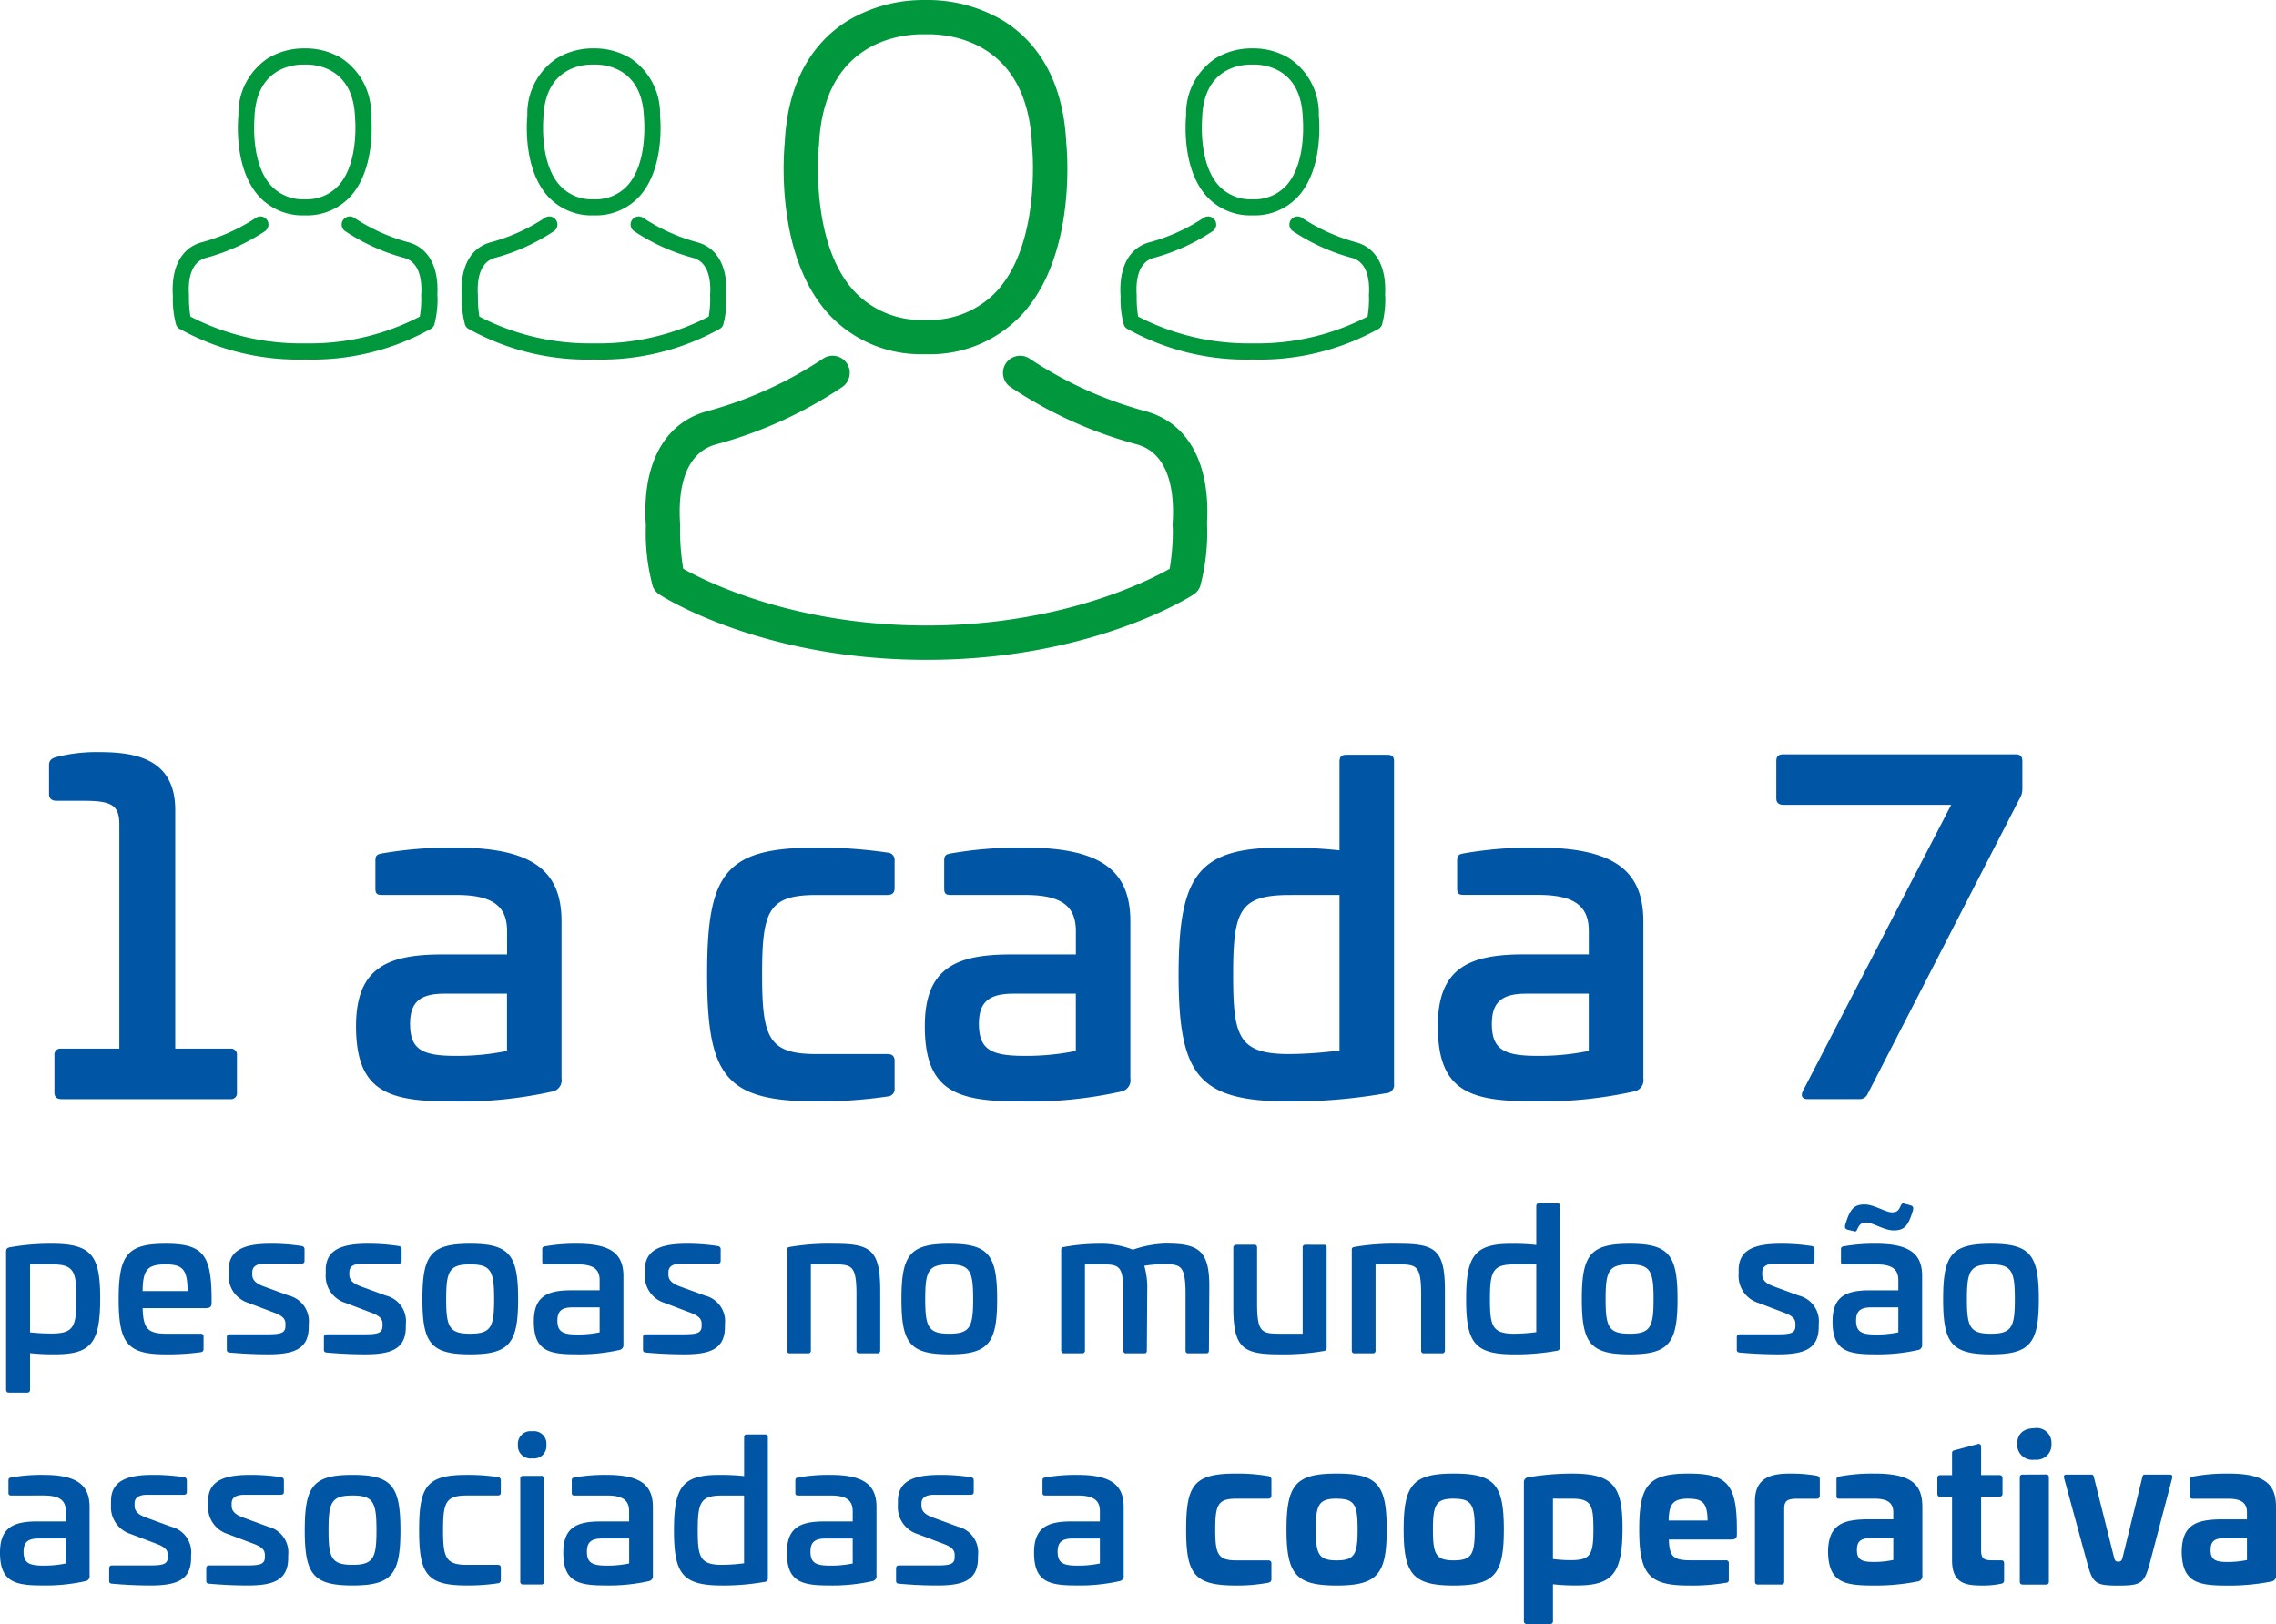 <svg xmlns="http://www.w3.org/2000/svg" width="196.928" height="140.526" viewBox="0 0 196.928 140.526"><g transform="translate(-696.084 -1129.891)"><path d="M5.032-9.486a20.133,20.133,0,0,0-3.621.306c-.2.034-.323.136-.323.34V3.128c0,.187.085.272.255.272H2.907c.17,0,.255-.085.255-.272V-.017a17.847,17.847,0,0,0,2.159.1c3.145,0,3.91-1,3.91-4.862C9.231-8.5,8.466-9.486,5.032-9.486ZM5.1-7.7c1.887,0,2.074.663,2.074,2.992,0,2.431-.255,2.992-2.176,2.992a17.083,17.083,0,0,1-1.836-.1V-7.7Zm9.792-1.785c-3.315,0-4.063.952-4.063,4.794,0,3.825.748,4.777,4.063,4.777A21.033,21.033,0,0,0,17.935-.1a.257.257,0,0,0,.238-.289V-1.445a.225.225,0,0,0-.255-.255H15.011c-1.649,0-2.057-.408-2.108-2.21h5.389c.476,0,.578-.136.578-.459v-.51C18.836-8.568,18.088-9.486,14.892-9.486Zm0,1.785c1.513,0,1.887.476,1.9,2.312H12.9C12.92-7.225,13.311-7.7,14.892-7.7ZM24-9.486c-2.125,0-3.655.425-3.655,2.278v.34a2.437,2.437,0,0,0,1.7,2.5l2.244.85c.765.289.969.561.969.969v.17c0,.6-.357.731-1.5.731h-3.3c-.2,0-.272.085-.272.272V-.323c0,.153.051.238.255.255.561.051,1.836.153,3.315.153,2.227,0,3.519-.442,3.519-2.38v-.221A2.289,2.289,0,0,0,25.551-5l-2.227-.816c-.714-.272-.935-.595-.935-1v-.2c0-.527.408-.748,1.122-.748h3.128c.187,0,.272-.085.272-.255v-1c0-.153-.085-.238-.255-.272A17.421,17.421,0,0,0,24-9.486Zm8.4,0c-2.125,0-3.655.425-3.655,2.278v.34a2.437,2.437,0,0,0,1.7,2.5l2.244.85c.765.289.969.561.969.969v.17c0,.6-.357.731-1.5.731h-3.3c-.2,0-.272.085-.272.272V-.323c0,.153.051.238.255.255.561.051,1.836.153,3.315.153,2.227,0,3.519-.442,3.519-2.38v-.221A2.289,2.289,0,0,0,33.949-5l-2.227-.816c-.714-.272-.935-.595-.935-1v-.2c0-.527.408-.748,1.122-.748h3.128c.187,0,.272-.085.272-.255v-1c0-.153-.085-.238-.255-.272A17.421,17.421,0,0,0,32.4-9.486Zm8.84,0c-3.4,0-4.131.952-4.131,4.794,0,3.825.731,4.777,4.131,4.777S45.39-.867,45.39-4.692C45.39-8.534,44.642-9.486,41.242-9.486Zm0,1.785c1.819,0,2.074.595,2.074,3.009,0,2.4-.255,2.992-2.074,2.992s-2.074-.6-2.074-2.992C39.168-7.106,39.423-7.7,41.242-7.7Zm9.282-1.785a15.134,15.134,0,0,0-2.805.221c-.17.034-.238.068-.238.272v1.037c0,.2.051.255.255.255h2.788c1.36,0,1.921.408,1.921,1.36v.884H49.98c-2.091,0-3.23.544-3.23,2.7,0,2.465,1.207,2.839,3.587,2.839a15.852,15.852,0,0,0,3.825-.374.432.432,0,0,0,.34-.493V-6.7C54.5-8.534,53.516-9.486,50.524-9.486Zm1.921,5.508v2.159a9.171,9.171,0,0,1-1.938.187c-1.258,0-1.717-.238-1.717-1.207,0-.85.408-1.139,1.309-1.139ZM60.01-9.486c-2.125,0-3.655.425-3.655,2.278v.34a2.437,2.437,0,0,0,1.7,2.5l2.244.85c.765.289.969.561.969.969v.17c0,.6-.357.731-1.5.731h-3.3c-.2,0-.272.085-.272.272V-.323c0,.153.051.238.255.255.561.051,1.836.153,3.315.153,2.227,0,3.519-.442,3.519-2.38v-.221A2.289,2.289,0,0,0,61.557-5L59.33-5.814c-.714-.272-.935-.595-.935-1v-.2c0-.527.408-.748,1.122-.748h3.128c.187,0,.272-.085.272-.255v-1c0-.153-.085-.238-.255-.272A17.421,17.421,0,0,0,60.01-9.486Zm12.7,0a20.361,20.361,0,0,0-3.808.272c-.153.034-.238.051-.238.272V-.255c0,.17.068.255.238.255h1.564a.225.225,0,0,0,.255-.255V-7.7h1.955c1.6,0,1.989.1,1.989,2.618V-.255A.225.225,0,0,0,74.919,0h1.53a.238.238,0,0,0,.272-.255v-5.2C76.721-9.01,75.854-9.486,72.709-9.486Zm9.979,0c-3.4,0-4.131.952-4.131,4.794,0,3.825.731,4.777,4.131,4.777s4.148-.952,4.148-4.777C86.836-8.534,86.088-9.486,82.688-9.486Zm0,1.785c1.819,0,2.074.595,2.074,3.009,0,2.4-.255,2.992-2.074,2.992s-2.074-.6-2.074-2.992C80.614-7.106,80.869-7.7,82.688-7.7Zm18.751-1.8a9.439,9.439,0,0,0-2.856.527,7.59,7.59,0,0,0-2.924-.51,17.247,17.247,0,0,0-3.026.272c-.17.034-.255.068-.255.272V-.255c.017.17.085.255.255.255H94.18a.225.225,0,0,0,.255-.255V-7.7H95.88c1.445,0,1.87.085,1.87,2.278V-.255A.225.225,0,0,0,98.005,0h1.564c.153,0,.221-.068.221-.255l.034-5.2a6.863,6.863,0,0,0-.255-2.125,10.439,10.439,0,0,1,1.7-.136c1.479,0,1.87.119,1.87,2.635V-.255c0,.17.068.255.238.255h1.547c.17,0,.238-.085.238-.255l.034-5.474C105.213-8.942,104.244-9.5,101.439-9.5Zm12.087.1a.225.225,0,0,0-.255.255V-1.7h-1.955c-1.6,0-1.989-.119-1.989-2.635V-9.146c0-.17-.068-.255-.238-.255h-1.53c-.17,0-.289.085-.289.255v5.185c0,3.553.884,4.046,4.029,4.046A20.394,20.394,0,0,0,115.09-.2c.17-.034.255-.051.255-.272v-8.67a.225.225,0,0,0-.255-.255Zm8.041-.085a20.361,20.361,0,0,0-3.808.272c-.153.034-.238.051-.238.272V-.255c0,.17.068.255.238.255h1.564a.225.225,0,0,0,.255-.255V-7.7h1.955c1.6,0,1.989.1,1.989,2.618V-.255a.225.225,0,0,0,.255.255h1.53a.238.238,0,0,0,.272-.255v-5.2C125.579-9.01,124.712-9.486,121.567-9.486Zm12.172-3.5c-.17,0-.255.068-.255.255v3.349a18.832,18.832,0,0,0-2.176-.1c-3.145,0-3.893,1.02-3.893,4.794,0,3.808.748,4.777,4.182,4.777a20.312,20.312,0,0,0,3.638-.306.31.31,0,0,0,.306-.357V-12.733c0-.187-.068-.255-.255-.255ZM133.484-7.7v5.865a15.2,15.2,0,0,1-1.9.136c-1.921,0-2.108-.68-2.108-2.992,0-2.448.255-3.009,2.159-3.009Zm8.075-1.785c-3.4,0-4.131.952-4.131,4.794,0,3.825.731,4.777,4.131,4.777s4.148-.952,4.148-4.777C145.707-8.534,144.959-9.486,141.559-9.486Zm0,1.785c1.819,0,2.074.595,2.074,3.009,0,2.4-.255,2.992-2.074,2.992s-2.074-.6-2.074-2.992C139.485-7.106,139.74-7.7,141.559-7.7Zm13.09-1.785c-2.125,0-3.655.425-3.655,2.278v.34a2.437,2.437,0,0,0,1.7,2.5l2.244.85c.765.289.969.561.969.969v.17c0,.6-.357.731-1.5.731h-3.3c-.2,0-.272.085-.272.272V-.323c0,.153.051.238.255.255.561.051,1.836.153,3.315.153,2.227,0,3.519-.442,3.519-2.38v-.221A2.289,2.289,0,0,0,156.2-5l-2.227-.816c-.714-.272-.935-.595-.935-1v-.2c0-.527.408-.748,1.122-.748h3.128c.187,0,.272-.085.272-.255v-1c0-.153-.085-.238-.255-.272A17.421,17.421,0,0,0,154.649-9.486Zm7.242-3.4c-.918,0-1.275.391-1.683,1.8-.034.221.017.306.187.374l.561.136c.153.051.221.034.306-.17.2-.442.374-.578.765-.578.578,0,1.547.68,2.38.68.918,0,1.275-.374,1.683-1.785.034-.221-.017-.306-.187-.374l-.561-.153c-.153-.051-.221-.017-.323.17-.187.459-.357.578-.765.578C163.693-12.206,162.724-12.886,161.891-12.886Zm1,3.4a15.134,15.134,0,0,0-2.805.221c-.17.034-.238.068-.238.272v1.037c0,.2.051.255.255.255h2.788c1.36,0,1.921.408,1.921,1.36v.884H162.35c-2.091,0-3.23.544-3.23,2.7,0,2.465,1.207,2.839,3.587,2.839a15.852,15.852,0,0,0,3.825-.374.432.432,0,0,0,.34-.493V-6.7C166.872-8.534,165.886-9.486,162.894-9.486Zm1.921,5.508v2.159a9.171,9.171,0,0,1-1.938.187c-1.258,0-1.717-.238-1.717-1.207,0-.85.408-1.139,1.309-1.139Zm8.007-5.508c-3.4,0-4.131.952-4.131,4.794,0,3.825.731,4.777,4.131,4.777s4.148-.952,4.148-4.777C176.97-8.534,176.222-9.486,172.822-9.486Zm0,1.785c1.819,0,2.074.595,2.074,3.009,0,2.4-.255,2.992-2.074,2.992s-2.074-.6-2.074-2.992C170.748-7.106,171-7.7,172.822-7.7ZM4.335,10.514a15.134,15.134,0,0,0-2.805.221c-.17.034-.238.068-.238.272v1.037c0,.2.051.255.255.255H4.335c1.36,0,1.921.408,1.921,1.36v.884H3.791c-2.091,0-3.23.544-3.23,2.7,0,2.465,1.207,2.839,3.587,2.839a15.852,15.852,0,0,0,3.825-.374.432.432,0,0,0,.34-.493V13.3C8.313,11.466,7.327,10.514,4.335,10.514Zm1.921,5.508v2.159a9.171,9.171,0,0,1-1.938.187c-1.258,0-1.717-.238-1.717-1.207,0-.85.408-1.139,1.309-1.139Zm7.565-5.508c-2.125,0-3.655.425-3.655,2.278v.34a2.437,2.437,0,0,0,1.7,2.5l2.244.85c.765.289.969.561.969.969v.17c0,.6-.357.731-1.5.731h-3.3c-.2,0-.272.085-.272.272v1.054c0,.153.051.238.255.255.561.051,1.836.153,3.315.153,2.227,0,3.519-.442,3.519-2.38v-.221A2.289,2.289,0,0,0,15.368,15l-2.227-.816c-.714-.272-.935-.6-.935-1v-.2c0-.527.408-.748,1.122-.748h3.128c.187,0,.272-.085.272-.255v-1c0-.153-.085-.238-.255-.272A17.421,17.421,0,0,0,13.821,10.514Zm8.4,0c-2.125,0-3.655.425-3.655,2.278v.34a2.437,2.437,0,0,0,1.7,2.5l2.244.85c.765.289.969.561.969.969v.17c0,.6-.357.731-1.5.731h-3.3c-.2,0-.272.085-.272.272v1.054c0,.153.051.238.255.255.561.051,1.836.153,3.315.153,2.227,0,3.519-.442,3.519-2.38v-.221A2.289,2.289,0,0,0,23.766,15l-2.227-.816c-.714-.272-.935-.6-.935-1v-.2c0-.527.408-.748,1.122-.748h3.128c.187,0,.272-.085.272-.255v-1c0-.153-.085-.238-.255-.272A17.421,17.421,0,0,0,22.219,10.514Zm8.84,0c-3.4,0-4.131.952-4.131,4.794,0,3.825.731,4.777,4.131,4.777s4.148-.952,4.148-4.777C35.207,11.466,34.459,10.514,31.059,10.514Zm0,1.785c1.819,0,2.074.595,2.074,3.009,0,2.4-.255,2.992-2.074,2.992s-2.074-.595-2.074-2.992C28.985,12.894,29.24,12.3,31.059,12.3Zm9.894-1.785c-3.451,0-4.131.952-4.131,4.777,0,3.842.68,4.794,4.131,4.794a17.556,17.556,0,0,0,2.686-.187.274.274,0,0,0,.255-.306V18.555c0-.17-.085-.255-.272-.255H40.953c-1.819,0-2.057-.612-2.057-3.009s.238-2.992,2.057-2.992h2.669c.187,0,.272-.085.272-.255V11.007a.274.274,0,0,0-.255-.306A17.556,17.556,0,0,0,40.953,10.514ZM46.614,6.74a1.094,1.094,0,0,0-1.241,1.173,1.094,1.094,0,0,0,1.241,1.173,1.081,1.081,0,0,0,1.224-1.173A1.081,1.081,0,0,0,46.614,6.74ZM45.832,10.6a.225.225,0,0,0-.255.255v8.891a.225.225,0,0,0,.255.255h1.547a.225.225,0,0,0,.255-.255V10.854a.225.225,0,0,0-.255-.255Zm7.242-.085a15.134,15.134,0,0,0-2.805.221c-.17.034-.238.068-.238.272v1.037c0,.2.051.255.255.255h2.788c1.36,0,1.921.408,1.921,1.36v.884H52.53c-2.091,0-3.23.544-3.23,2.7,0,2.465,1.207,2.839,3.587,2.839a15.852,15.852,0,0,0,3.825-.374.432.432,0,0,0,.34-.493V13.3C57.052,11.466,56.066,10.514,53.074,10.514ZM55,16.022v2.159a9.171,9.171,0,0,1-1.938.187c-1.258,0-1.717-.238-1.717-1.207,0-.85.408-1.139,1.309-1.139Zm10.2-9.01c-.17,0-.255.068-.255.255v3.349a18.832,18.832,0,0,0-2.176-.1c-3.145,0-3.893,1.02-3.893,4.794,0,3.808.748,4.777,4.182,4.777a20.312,20.312,0,0,0,3.638-.306A.31.31,0,0,0,67,19.422V7.267c0-.187-.068-.255-.255-.255ZM64.94,12.3v5.865a15.2,15.2,0,0,1-1.9.136c-1.921,0-2.108-.68-2.108-2.992,0-2.448.255-3.009,2.159-3.009Zm7.48-1.785a15.134,15.134,0,0,0-2.805.221c-.17.034-.238.068-.238.272v1.037c0,.2.051.255.255.255H72.42c1.36,0,1.921.408,1.921,1.36v.884H71.876c-2.091,0-3.23.544-3.23,2.7,0,2.465,1.207,2.839,3.587,2.839a15.852,15.852,0,0,0,3.825-.374.432.432,0,0,0,.34-.493V13.3C76.4,11.466,75.412,10.514,72.42,10.514Zm1.921,5.508v2.159a9.171,9.171,0,0,1-1.938.187c-1.258,0-1.717-.238-1.717-1.207,0-.85.408-1.139,1.309-1.139Zm7.565-5.508c-2.125,0-3.655.425-3.655,2.278v.34a2.437,2.437,0,0,0,1.7,2.5l2.244.85c.765.289.969.561.969.969v.17c0,.6-.357.731-1.5.731h-3.3c-.2,0-.272.085-.272.272v1.054c0,.153.051.238.255.255.561.051,1.836.153,3.315.153,2.227,0,3.519-.442,3.519-2.38v-.221A2.289,2.289,0,0,0,83.453,15l-2.227-.816c-.714-.272-.935-.6-.935-1v-.2c0-.527.408-.748,1.122-.748h3.128c.187,0,.272-.085.272-.255v-1c0-.153-.085-.238-.255-.272A17.421,17.421,0,0,0,81.906,10.514Zm11.9,0A15.134,15.134,0,0,0,91,10.735c-.17.034-.238.068-.238.272v1.037c0,.2.051.255.255.255h2.788c1.36,0,1.921.408,1.921,1.36v.884H93.262c-2.091,0-3.23.544-3.23,2.7,0,2.465,1.207,2.839,3.587,2.839a15.852,15.852,0,0,0,3.825-.374.432.432,0,0,0,.34-.493V13.3C97.784,11.466,96.8,10.514,93.806,10.514Zm1.921,5.508v2.159a9.171,9.171,0,0,1-1.938.187c-1.258,0-1.717-.238-1.717-1.207,0-.85.408-1.139,1.309-1.139ZM107.508,10.4c-3.621,0-4.318.952-4.318,4.845,0,3.876.7,4.845,4.318,4.845a14.379,14.379,0,0,0,2.771-.238c.187-.034.289-.119.289-.323v-1.36c0-.17-.1-.255-.289-.255h-2.771c-1.564,0-1.8-.544-1.8-2.669,0-2.142.238-2.669,1.8-2.669h2.771c.187,0,.289-.085.289-.272V10.956a.3.3,0,0,0-.289-.34A15.686,15.686,0,0,0,107.508,10.4Zm8.7,0c-3.519,0-4.335.952-4.335,4.845,0,3.876.816,4.845,4.335,4.845,3.536,0,4.335-.969,4.335-4.845C120.547,11.347,119.748,10.4,116.212,10.4Zm0,2.176c1.564,0,1.819.527,1.819,2.669s-.255,2.669-1.819,2.669c-1.547,0-1.8-.527-1.8-2.669S114.665,12.571,116.212,12.571ZM126.344,10.4c-3.519,0-4.335.952-4.335,4.845,0,3.876.816,4.845,4.335,4.845,3.536,0,4.335-.969,4.335-4.845C130.679,11.347,129.88,10.4,126.344,10.4Zm0,2.176c1.564,0,1.819.527,1.819,2.669s-.255,2.669-1.819,2.669c-1.547,0-1.8-.527-1.8-2.669S124.8,12.571,126.344,12.571ZM136.51,10.4a23.335,23.335,0,0,0-3.74.323.409.409,0,0,0-.357.425V23.162a.225.225,0,0,0,.255.255h2.006a.225.225,0,0,0,.255-.255V19.983a17.392,17.392,0,0,0,2.091.1c3.094,0,3.927-1.071,3.927-4.981C140.947,11.415,140.1,10.4,136.51,10.4Zm.119,2.176c1.666,0,1.8.663,1.8,2.669,0,2.193-.255,2.652-1.972,2.652a12.163,12.163,0,0,1-1.53-.1V12.571Zm10.03-2.176c-3.434,0-4.267.952-4.267,4.845,0,3.876.833,4.845,4.267,4.845a17.433,17.433,0,0,0,3.247-.238.234.234,0,0,0,.238-.272V18.164a.225.225,0,0,0-.255-.255H146.88c-1.479,0-1.887-.272-1.921-1.8H150.3c.442,0,.544-.119.544-.459v-.527C150.824,11.33,150.008,10.4,146.659,10.4Zm0,2.176c1.241,0,1.632.391,1.649,1.887h-3.366C144.959,12.962,145.384,12.571,146.659,12.571Zm8.823-2.176c-1.547,0-3.077.255-3.077,2.4v6.936c0,.187.085.272.255.272h2.023c.17,0,.255-.085.255-.272v-6.29c0-.731.306-.867,1.19-.867h1.6c.187,0,.289-.085.289-.255V10.922c0-.221-.085-.289-.272-.34A13.5,13.5,0,0,0,155.482,10.4Zm7.293,0a15.561,15.561,0,0,0-3.077.255c-.17.034-.238.068-.238.272v1.394c0,.2.051.255.238.255h3.077c1.088,0,1.6.357,1.6,1.173v.612h-2.159c-2.261,0-3.451.493-3.485,2.788.034,2.669,1.377,2.941,3.927,2.941a18.642,18.642,0,0,0,3.859-.357.465.465,0,0,0,.374-.527V13.319C166.889,11.483,166.141,10.4,162.775,10.4Zm1.6,5.593v1.887a8.081,8.081,0,0,1-1.7.17c-1.071,0-1.445-.221-1.445-1.037,0-.731.306-1.02,1.19-1.02Zm5.321-7.616c-.17.034-.238.1-.238.272v1.887h-1c-.187,0-.272.085-.272.255v1.36c0,.17.085.255.272.255h1v5.491c0,2.142,1.326,2.193,2.788,2.193a7.315,7.315,0,0,0,1.445-.153.283.283,0,0,0,.272-.323V18.164c0-.187-.085-.255-.289-.255h-.7c-.748,0-1-.136-1-.867V12.4h1.564c.187,0,.289-.085.289-.255v-1.36c0-.17-.1-.255-.289-.255h-1.564V8.1c0-.187-.1-.306-.272-.255Zm6.9-1.9c-.952,0-1.5.493-1.5,1.36A1.314,1.314,0,0,0,176.6,9.2a1.3,1.3,0,0,0,1.462-1.377A1.283,1.283,0,0,0,176.6,6.468Zm-1.02,4.012a.225.225,0,0,0-.255.255v8.993c0,.187.085.272.255.272h2.006c.17,0,.255-.085.255-.272V10.735a.225.225,0,0,0-.255-.255Zm10.557,0c-.153,0-.17.068-.221.272l-1.666,6.783c-.1.408-.153.476-.425.476-.221,0-.272-.068-.374-.476l-1.7-6.783c-.051-.2-.068-.272-.221-.272h-2.159c-.187,0-.255.068-.221.272l1.989,7.31c.493,1.836.714,2.023,2.686,2.023,2.057,0,2.278-.2,2.771-2.023l1.921-7.31c.034-.2-.051-.272-.221-.272Zm7.242-.085a15.561,15.561,0,0,0-3.077.255c-.17.034-.238.068-.238.272v1.394c0,.2.051.255.238.255h3.077c1.088,0,1.6.357,1.6,1.173v.612h-2.159c-2.261,0-3.451.493-3.485,2.788.034,2.669,1.377,2.941,3.927,2.941a18.642,18.642,0,0,0,3.859-.357.465.465,0,0,0,.374-.527V13.319C197.489,11.483,196.741,10.4,193.375,10.4Zm1.6,5.593v1.887a8.081,8.081,0,0,1-1.7.17c-1.071,0-1.445-.221-1.445-1.037,0-.731.306-1.02,1.19-1.02Z" transform="translate(695.523 1247)" fill="#0055a4"/><path d="M12.246-4.368v-20.67c0-4.641-3.822-4.992-6.708-4.992A14.107,14.107,0,0,0,1.95-29.6c-.39.117-.624.273-.624.7v2.5c0,.39.234.585.663.585h2.34c2.379,0,3.081.351,3.081,2.067V-4.368H2.379a.517.517,0,0,0-.585.585v3.2c0,.39.195.585.624.585H17a.517.517,0,0,0,.585-.585v-3.2A.517.517,0,0,0,17-4.368Zm24.3-17.394a34.719,34.719,0,0,0-6.435.507c-.39.078-.546.156-.546.624v2.379c0,.468.117.585.585.585h6.4c3.12,0,4.407.936,4.407,3.12v2.028H35.3c-4.8,0-7.41,1.248-7.41,6.2C27.885-.663,30.654.2,36.114.2a36.365,36.365,0,0,0,8.775-.858.99.99,0,0,0,.78-1.131V-15.366C45.669-19.578,43.407-21.762,36.543-21.762ZM40.95-9.126v4.953a21.04,21.04,0,0,1-4.446.429c-2.886,0-3.939-.546-3.939-2.769,0-1.95.936-2.613,3-2.613ZM67.743-21.762c-7.917,0-9.477,2.184-9.477,10.959,0,8.814,1.56,11,9.477,11a40.275,40.275,0,0,0,6.162-.429.629.629,0,0,0,.585-.7V-3.315c0-.39-.195-.585-.624-.585H67.743c-4.173,0-4.719-1.4-4.719-6.9s.546-6.864,4.719-6.864h6.123c.429,0,.624-.2.624-.585v-2.379a.629.629,0,0,0-.585-.7A40.275,40.275,0,0,0,67.743-21.762Zm18.018,0a34.719,34.719,0,0,0-6.435.507c-.39.078-.546.156-.546.624v2.379c0,.468.117.585.585.585h6.4c3.12,0,4.407.936,4.407,3.12v2.028H84.513c-4.8,0-7.41,1.248-7.41,6.2C77.1-.663,79.872.2,85.332.2a36.365,36.365,0,0,0,8.775-.858.99.99,0,0,0,.78-1.131V-15.366C94.887-19.578,92.625-21.762,85.761-21.762ZM90.168-9.126v4.953a21.04,21.04,0,0,1-4.446.429c-2.886,0-3.939-.546-3.939-2.769,0-1.95.936-2.613,3-2.613Zm23.4-20.67c-.39,0-.585.156-.585.585v7.683a43.2,43.2,0,0,0-4.992-.234c-7.215,0-8.931,2.34-8.931,11C99.06-2.028,100.776.2,108.654.2A46.6,46.6,0,0,0,117-.507a.711.711,0,0,0,.7-.819V-29.211c0-.429-.156-.585-.585-.585Zm-.585,12.129V-4.212a34.861,34.861,0,0,1-4.368.312c-4.407,0-4.836-1.56-4.836-6.864,0-5.616.585-6.9,4.953-6.9Zm17.16-4.1a34.719,34.719,0,0,0-6.435.507c-.39.078-.546.156-.546.624v2.379c0,.468.117.585.585.585h6.4c3.12,0,4.407.936,4.407,3.12v2.028H128.9c-4.8,0-7.41,1.248-7.41,6.2,0,5.655,2.769,6.513,8.229,6.513a36.365,36.365,0,0,0,8.775-.858.99.99,0,0,0,.78-1.131V-15.366C139.269-19.578,137.007-21.762,130.143-21.762ZM134.55-9.126v4.953a21.04,21.04,0,0,1-4.446.429c-2.886,0-3.939-.546-3.939-2.769,0-1.95.936-2.613,3-2.613ZM151.4-29.835c-.429,0-.624.156-.624.585v3.237c0,.351.2.546.624.546h14.508L153.075-.7c-.195.39-.078.7.39.7h4.485a.743.743,0,0,0,.7-.39l13.143-25.545a1.629,1.629,0,0,0,.273-.9V-29.25c0-.429-.2-.585-.585-.585Z" transform="translate(699 1225)" fill="#0055a4"/><path d="M194.468,99.771a1.723,1.723,0,0,0,.19,0l.073,0q.059,0,.117,0a10.838,10.838,0,0,0,8.284-3.579c4.548-5.123,3.784-13.92,3.7-14.738-.294-6.105-3.115-9.1-5.434-10.531a12.737,12.737,0,0,0-6.48-1.8c-.107,0-.195,0-.262,0s-.154,0-.262,0a12.741,12.741,0,0,0-6.48,1.8c-2.318,1.434-5.141,4.426-5.434,10.531-.082.818-.847,9.615,3.7,14.738a10.84,10.84,0,0,0,8.284,3.578Zm-9.031-18.045c0-.031.006-.061.007-.093.406-8.859,6.955-9.547,8.953-9.547.09,0,.159,0,.2,0s.078,0,.117,0,.112,0,.2,0c2,0,8.546.689,8.953,9.547,0,.03,0,.061.007.091.009.082.829,8.233-2.971,12.5a7.914,7.914,0,0,1-6.193,2.576l-.053,0h-.01l-.053,0a7.919,7.919,0,0,1-6.193-2.576c-3.8-4.27-2.978-12.422-2.969-12.5Zm33.584,32.808a18.142,18.142,0,0,1-.6,5.33,1.481,1.481,0,0,1-.57.7c-.355.231-8.866,5.656-23.1,5.656h-.02c-14.233,0-22.744-5.425-23.1-5.656a1.483,1.483,0,0,1-.57-.7,17.872,17.872,0,0,1-.6-5.267c-.359-5.342,1.615-8.958,5.419-9.925a34.13,34.13,0,0,0,9.886-4.5,1.483,1.483,0,0,1,1.707,2.426,36.716,36.716,0,0,1-10.862,4.954c-3.139.8-3.343,4.668-3.186,6.9,0,.042,0,.084,0,.125a20.521,20.521,0,0,0,.268,3.759c1.869,1.054,9.5,4.913,21.036,4.913h.02c11.587,0,19.171-3.854,21.034-4.911a19.957,19.957,0,0,0,.27-3.532,1.412,1.412,0,0,1-.019-.351c.158-2.237-.045-6.11-3.186-6.908A36.706,36.706,0,0,1,201.99,102.6a1.483,1.483,0,0,1,1.707-2.426,34.29,34.29,0,0,0,9.886,4.5c3.76.956,5.731,4.5,5.431,9.737a1.212,1.212,0,0,1,.008.125Z" transform="translate(581.505 1060.77)" fill="#00973d"/><path d="M181.76,83.573a.815.815,0,0,0,.09,0h.034l.055,0a5.11,5.11,0,0,0,3.906-1.687c2.145-2.416,1.784-6.564,1.745-6.949a5.744,5.744,0,0,0-2.562-4.966,6.005,6.005,0,0,0-3.056-.85l-.123,0-.123,0a6.008,6.008,0,0,0-3.056.85,5.743,5.743,0,0,0-2.562,4.966c-.039.386-.4,4.534,1.745,6.949a5.111,5.111,0,0,0,3.906,1.687ZM177.5,75.065c0-.015,0-.029,0-.044.192-4.177,3.28-4.5,4.221-4.5l.1,0h.055l.1,0c.942,0,4.03.325,4.221,4.5,0,.014,0,.029,0,.043,0,.039.391,3.882-1.4,5.9a3.731,3.731,0,0,1-2.92,1.215h-.054a3.734,3.734,0,0,1-2.92-1.215c-1.79-2.014-1.4-5.857-1.4-5.9Zm15.836,15.47a8.555,8.555,0,0,1-.283,2.513.7.7,0,0,1-.269.328,21.141,21.141,0,0,1-10.892,2.667h-.009a21.14,21.14,0,0,1-10.892-2.667.7.7,0,0,1-.269-.328,8.427,8.427,0,0,1-.284-2.483c-.169-2.519.762-4.224,2.555-4.68a16.093,16.093,0,0,0,4.661-2.124.7.7,0,0,1,.8,1.144,17.313,17.313,0,0,1-5.122,2.336c-1.48.377-1.576,2.2-1.5,3.256,0,.02,0,.039,0,.059a9.675,9.675,0,0,0,.126,1.772,20.775,20.775,0,0,0,9.919,2.317h.009a20.654,20.654,0,0,0,9.918-2.316,9.411,9.411,0,0,0,.127-1.665.665.665,0,0,1-.009-.166c.074-1.055-.021-2.881-1.5-3.257a17.308,17.308,0,0,1-5.122-2.336.7.7,0,0,1,.8-1.144,16.168,16.168,0,0,0,4.661,2.124c1.773.451,2.7,2.121,2.561,4.591a.568.568,0,0,1,0,.059Z" transform="translate(622.603 1064.956)" fill="#00973d"/><path d="M181.76,83.573a.815.815,0,0,0,.09,0h.034l.055,0a5.11,5.11,0,0,0,3.906-1.687c2.145-2.416,1.784-6.564,1.745-6.949a5.744,5.744,0,0,0-2.562-4.966,6.005,6.005,0,0,0-3.056-.85l-.123,0-.123,0a6.008,6.008,0,0,0-3.056.85,5.743,5.743,0,0,0-2.562,4.966c-.039.386-.4,4.534,1.745,6.949a5.111,5.111,0,0,0,3.906,1.687ZM177.5,75.065c0-.015,0-.029,0-.044.192-4.177,3.28-4.5,4.221-4.5l.1,0h.055l.1,0c.942,0,4.03.325,4.221,4.5,0,.014,0,.029,0,.043,0,.039.391,3.882-1.4,5.9a3.731,3.731,0,0,1-2.92,1.215h-.054a3.734,3.734,0,0,1-2.92-1.215c-1.79-2.014-1.4-5.857-1.4-5.9Zm15.836,15.47a8.555,8.555,0,0,1-.283,2.513.7.7,0,0,1-.269.328,21.141,21.141,0,0,1-10.892,2.667h-.009a21.14,21.14,0,0,1-10.892-2.667.7.7,0,0,1-.269-.328,8.427,8.427,0,0,1-.284-2.483c-.169-2.519.762-4.224,2.555-4.68a16.093,16.093,0,0,0,4.661-2.124.7.7,0,0,1,.8,1.144,17.313,17.313,0,0,1-5.122,2.336c-1.48.377-1.576,2.2-1.5,3.256,0,.02,0,.039,0,.059a9.675,9.675,0,0,0,.126,1.772,20.775,20.775,0,0,0,9.919,2.317h.009a20.654,20.654,0,0,0,9.918-2.316,9.411,9.411,0,0,0,.127-1.665.665.665,0,0,1-.009-.166c.074-1.055-.021-2.881-1.5-3.257a17.308,17.308,0,0,1-5.122-2.336.7.7,0,0,1,.8-1.144,16.168,16.168,0,0,0,4.661,2.124c1.773.451,2.7,2.121,2.561,4.591a.568.568,0,0,1,0,.059Z" transform="translate(540.603 1064.956)" fill="#00973d"/><path d="M181.76,83.573a.815.815,0,0,0,.09,0h.034l.055,0a5.11,5.11,0,0,0,3.906-1.687c2.145-2.416,1.784-6.564,1.745-6.949a5.744,5.744,0,0,0-2.562-4.966,6.005,6.005,0,0,0-3.056-.85l-.123,0-.123,0a6.008,6.008,0,0,0-3.056.85,5.743,5.743,0,0,0-2.562,4.966c-.039.386-.4,4.534,1.745,6.949a5.111,5.111,0,0,0,3.906,1.687ZM177.5,75.065c0-.015,0-.029,0-.044.192-4.177,3.28-4.5,4.221-4.5l.1,0h.055l.1,0c.942,0,4.03.325,4.221,4.5,0,.014,0,.029,0,.043,0,.039.391,3.882-1.4,5.9a3.731,3.731,0,0,1-2.92,1.215h-.054a3.734,3.734,0,0,1-2.92-1.215c-1.79-2.014-1.4-5.857-1.4-5.9Zm15.836,15.47a8.555,8.555,0,0,1-.283,2.513.7.7,0,0,1-.269.328,21.141,21.141,0,0,1-10.892,2.667h-.009a21.14,21.14,0,0,1-10.892-2.667.7.7,0,0,1-.269-.328,8.427,8.427,0,0,1-.284-2.483c-.169-2.519.762-4.224,2.555-4.68a16.093,16.093,0,0,0,4.661-2.124.7.7,0,0,1,.8,1.144,17.313,17.313,0,0,1-5.122,2.336c-1.48.377-1.576,2.2-1.5,3.256,0,.02,0,.039,0,.059a9.675,9.675,0,0,0,.126,1.772,20.775,20.775,0,0,0,9.919,2.317h.009a20.654,20.654,0,0,0,9.918-2.316,9.411,9.411,0,0,0,.127-1.665.665.665,0,0,1-.009-.166c.074-1.055-.021-2.881-1.5-3.257a17.308,17.308,0,0,1-5.122-2.336.7.7,0,0,1,.8-1.144,16.168,16.168,0,0,0,4.661,2.124c1.773.451,2.7,2.121,2.561,4.591a.568.568,0,0,1,0,.059Z" transform="translate(565.603 1064.956)" fill="#00973d"/></g></svg>